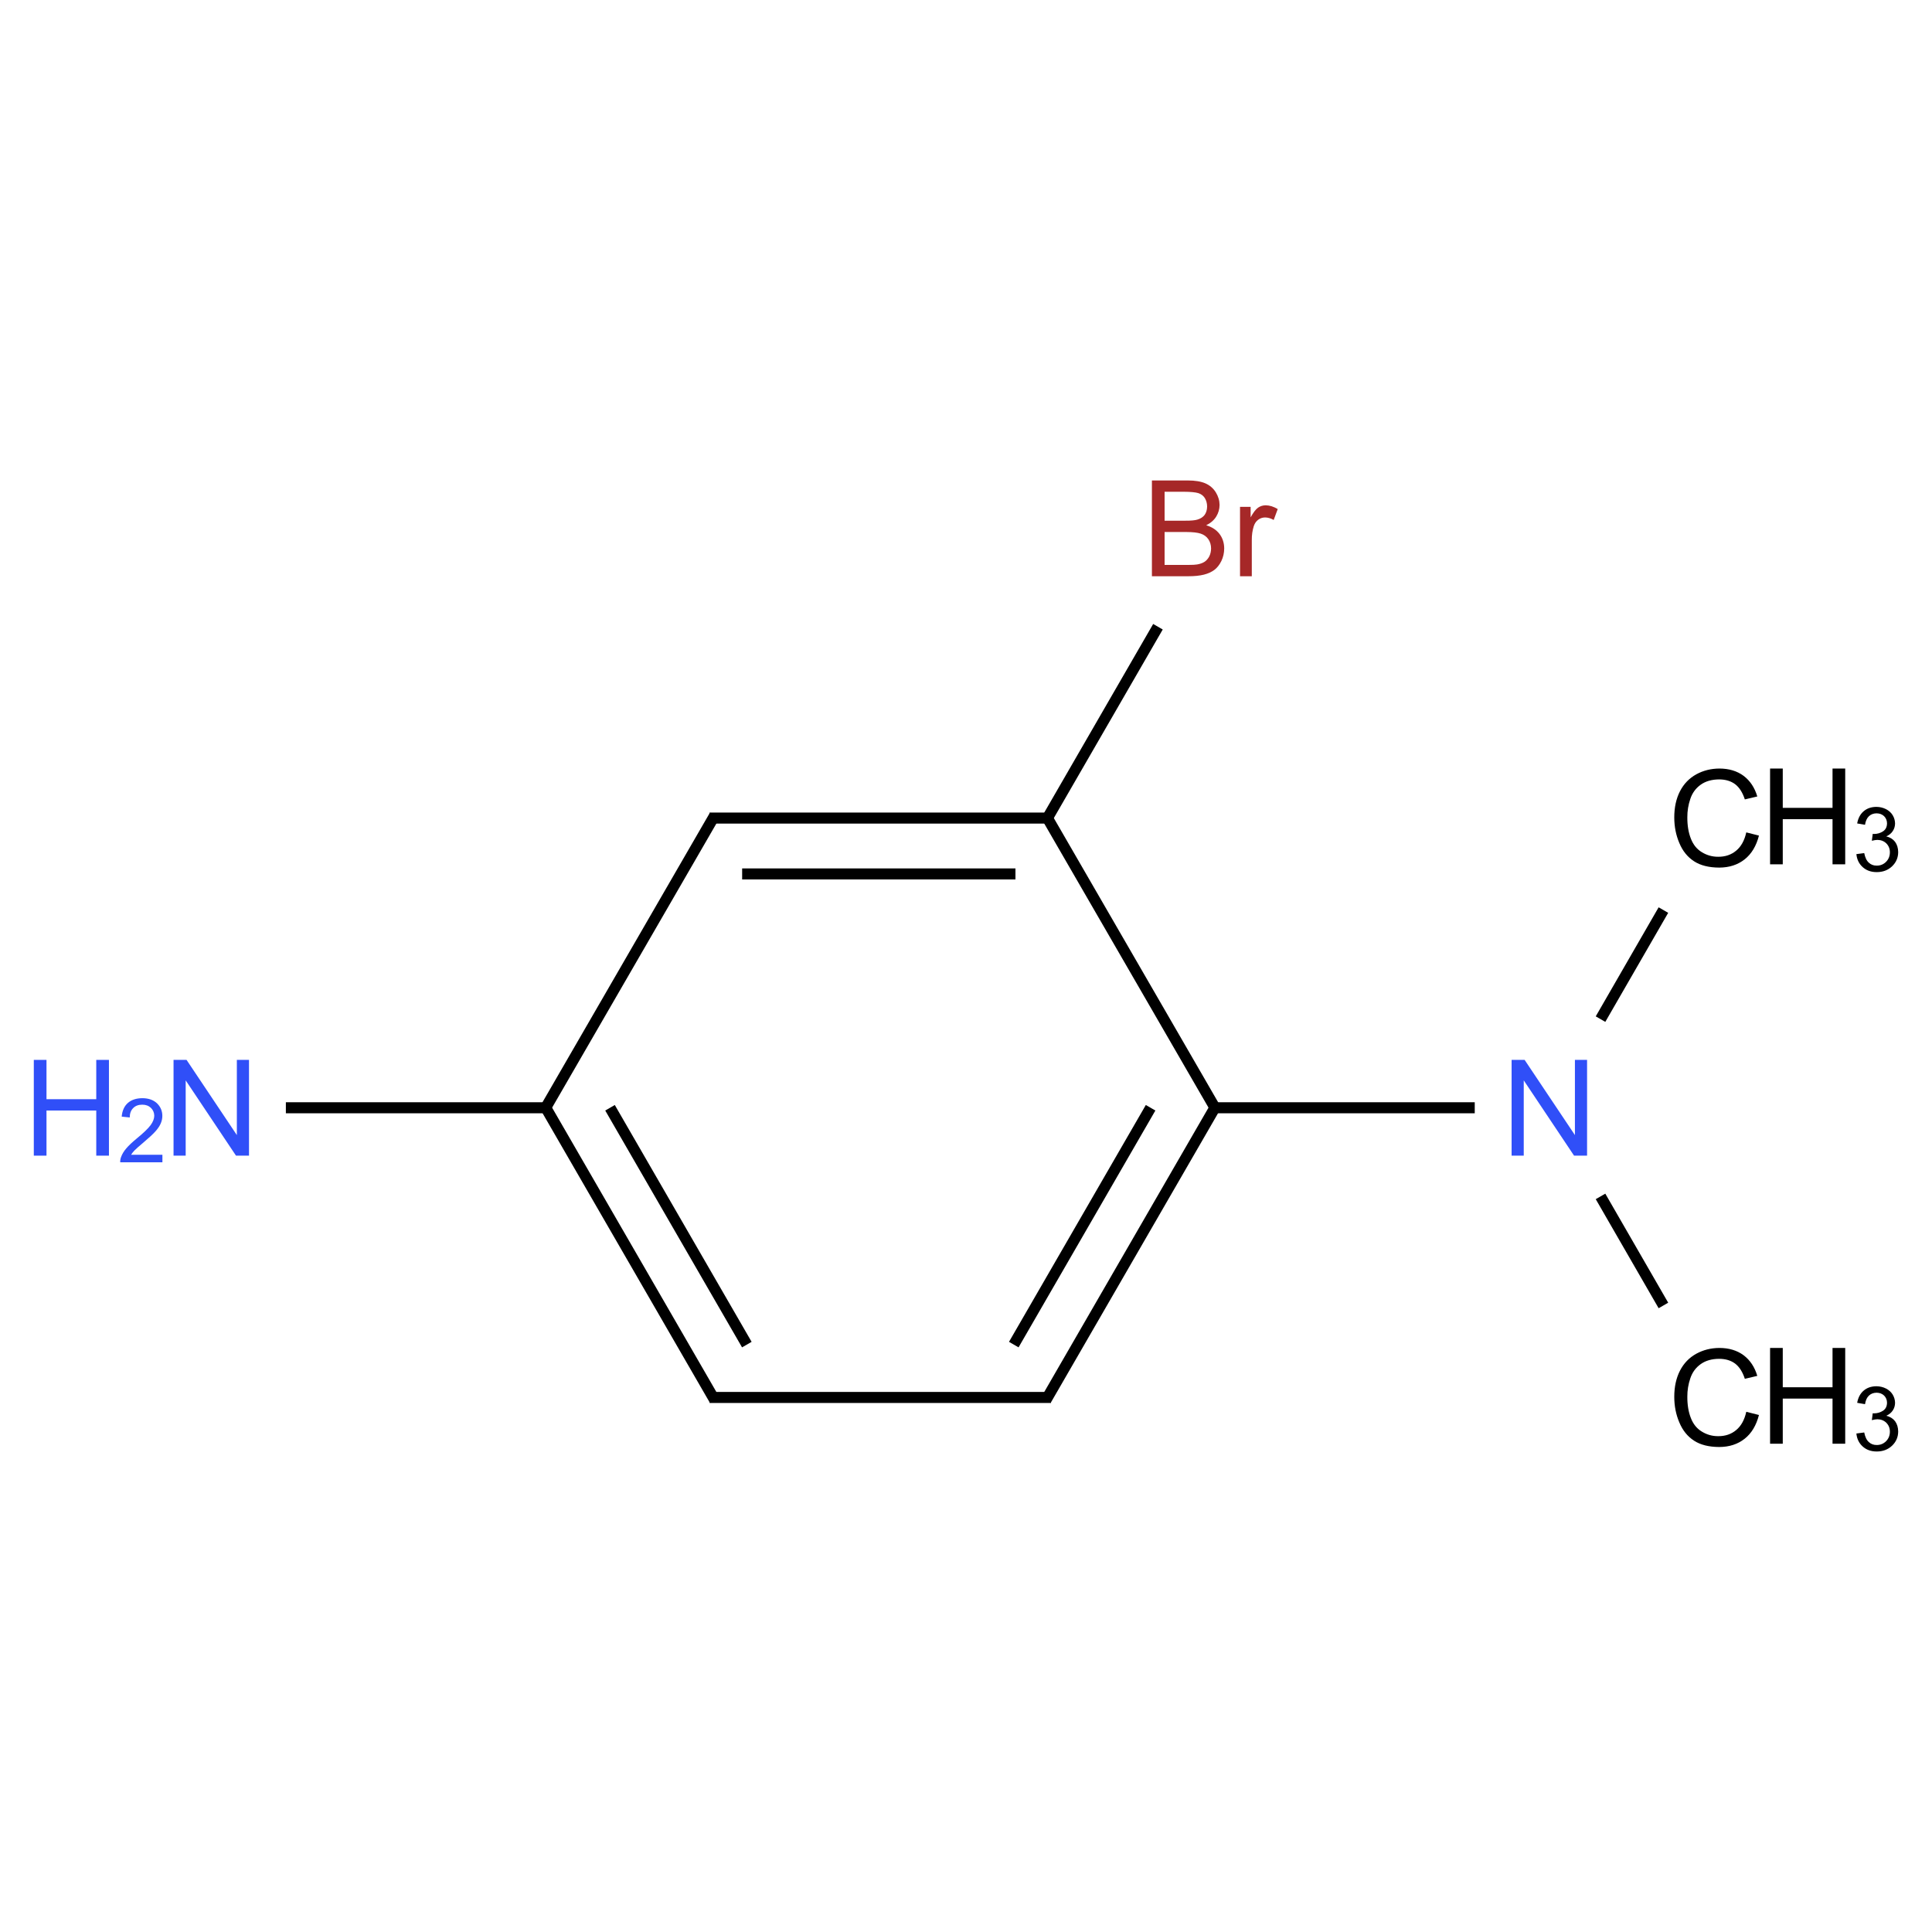 ﻿<svg xmlns="http://www.w3.org/2000/svg" xmlns:xlink="http://www.w3.org/1999/xlink" width="200pt" height="200pt" viewBox="0 0 200 200" version="1.1">
  <defs>
    <g>
      <symbol overflow="visible" id="glyph0-0">
        <path style="stroke:none;" d="M 1.73 0 L 1.73 -8.656 L 8.656 -8.656 L 8.656 0 Z M 1.949 -0.215 L 8.441 -0.215 L 8.441 -8.441 L 1.949 -8.441 Z M 1.949 -0.215 " />
      </symbol>
      <symbol overflow="visible" id="glyph0-1">
        <path style="stroke:none;" d="M 1.055 0 L 1.055 -9.914 L 2.402 -9.914 L 7.609 -2.129 L 7.609 -9.914 L 8.867 -9.914 L 8.867 0 L 7.52 0 L 2.312 -7.793 L 2.312 0 Z M 1.055 0 " />
      </symbol>
      <symbol overflow="visible" id="glyph0-2">
        <path style="stroke:none;" d="M 1.109 0 L 1.109 -9.914 L 2.422 -9.914 L 2.422 -5.844 L 7.574 -5.844 L 7.574 -9.914 L 8.887 -9.914 L 8.887 0 L 7.574 0 L 7.574 -4.672 L 2.422 -4.672 L 2.422 0 Z M 1.109 0 " />
      </symbol>
      <symbol overflow="visible" id="glyph0-3">
        <path style="stroke:none;" d="M 8.145 -3.477 L 9.457 -3.145 C 9.18 -2.062 8.684 -1.242 7.969 -0.68 C 7.254 -0.117 6.379 0.164 5.352 0.168 C 4.277 0.164 3.41 -0.051 2.742 -0.484 C 2.07 -0.918 1.559 -1.547 1.215 -2.375 C 0.863 -3.195 0.691 -4.082 0.691 -5.031 C 0.691 -6.062 0.887 -6.965 1.281 -7.734 C 1.676 -8.5 2.238 -9.082 2.965 -9.484 C 3.691 -9.883 4.492 -10.082 5.371 -10.086 C 6.359 -10.082 7.191 -9.832 7.871 -9.328 C 8.543 -8.82 9.016 -8.109 9.285 -7.195 L 7.996 -6.891 C 7.762 -7.609 7.426 -8.133 6.992 -8.465 C 6.551 -8.793 6.004 -8.957 5.344 -8.961 C 4.578 -8.957 3.938 -8.777 3.43 -8.414 C 2.914 -8.047 2.555 -7.555 2.352 -6.941 C 2.141 -6.324 2.039 -5.691 2.043 -5.039 C 2.039 -4.195 2.16 -3.457 2.41 -2.828 C 2.652 -2.199 3.035 -1.73 3.559 -1.418 C 4.074 -1.105 4.637 -0.949 5.242 -0.953 C 5.973 -0.949 6.594 -1.16 7.105 -1.59 C 7.613 -2.012 7.961 -2.641 8.145 -3.477 Z M 8.145 -3.477 " />
      </symbol>
      <symbol overflow="visible" id="glyph0-4">
        <path style="stroke:none;" d="M 1.016 0 L 1.016 -9.914 L 4.734 -9.914 C 5.492 -9.914 6.098 -9.812 6.555 -9.613 C 7.012 -9.41 7.371 -9.102 7.629 -8.688 C 7.887 -8.27 8.016 -7.832 8.02 -7.379 C 8.016 -6.949 7.902 -6.551 7.676 -6.18 C 7.445 -5.805 7.098 -5.504 6.637 -5.277 C 7.234 -5.098 7.695 -4.797 8.016 -4.375 C 8.336 -3.949 8.496 -3.449 8.5 -2.875 C 8.496 -2.41 8.398 -1.977 8.207 -1.578 C 8.008 -1.176 7.766 -0.871 7.48 -0.656 C 7.188 -0.438 6.824 -0.273 6.395 -0.164 C 5.957 -0.055 5.426 0 4.797 0 Z M 2.328 -5.75 L 4.469 -5.75 C 5.051 -5.746 5.469 -5.785 5.723 -5.863 C 6.055 -5.961 6.305 -6.125 6.477 -6.355 C 6.641 -6.586 6.727 -6.875 6.73 -7.223 C 6.727 -7.551 6.648 -7.84 6.492 -8.094 C 6.336 -8.34 6.109 -8.512 5.816 -8.605 C 5.523 -8.695 5.02 -8.742 4.309 -8.746 L 2.328 -8.746 Z M 2.328 -1.172 L 4.797 -1.172 C 5.215 -1.172 5.512 -1.188 5.688 -1.219 C 5.988 -1.27 6.242 -1.355 6.445 -1.484 C 6.648 -1.609 6.812 -1.797 6.945 -2.039 C 7.07 -2.281 7.137 -2.559 7.141 -2.875 C 7.137 -3.242 7.043 -3.562 6.855 -3.836 C 6.668 -4.105 6.406 -4.297 6.07 -4.41 C 5.734 -4.52 5.25 -4.574 4.621 -4.578 L 2.328 -4.578 Z M 2.328 -1.172 " />
      </symbol>
      <symbol overflow="visible" id="glyph0-5">
        <path style="stroke:none;" d="M 0.898 0 L 0.898 -7.184 L 1.996 -7.184 L 1.996 -6.094 C 2.273 -6.602 2.531 -6.938 2.77 -7.102 C 3.004 -7.262 3.266 -7.34 3.551 -7.344 C 3.961 -7.34 4.375 -7.211 4.801 -6.953 L 4.383 -5.824 C 4.086 -5.996 3.785 -6.082 3.488 -6.086 C 3.219 -6.082 2.98 -6 2.773 -5.844 C 2.559 -5.68 2.41 -5.461 2.32 -5.18 C 2.184 -4.746 2.113 -4.273 2.117 -3.762 L 2.117 0 Z M 0.898 0 " />
      </symbol>
      <symbol overflow="visible" id="glyph1-0">
        <path style="stroke:none;" d="M 1.156 0 L 1.156 -5.773 L 5.773 -5.773 L 5.773 0 Z M 1.297 -0.145 L 5.629 -0.145 L 5.629 -5.629 L 1.297 -5.629 Z M 1.297 -0.145 " />
      </symbol>
      <symbol overflow="visible" id="glyph1-1">
        <path style="stroke:none;" d="M 4.648 -0.781 L 4.648 0 L 0.281 0 C 0.273 -0.195 0.305 -0.383 0.375 -0.562 C 0.484 -0.859 0.66 -1.152 0.91 -1.441 C 1.152 -1.73 1.508 -2.062 1.969 -2.445 C 2.688 -3.031 3.172 -3.5 3.426 -3.844 C 3.676 -4.188 3.801 -4.512 3.805 -4.82 C 3.801 -5.137 3.688 -5.406 3.461 -5.633 C 3.23 -5.852 2.93 -5.965 2.562 -5.965 C 2.168 -5.965 1.855 -5.848 1.625 -5.613 C 1.387 -5.379 1.27 -5.055 1.266 -4.641 L 0.434 -4.727 C 0.488 -5.348 0.703 -5.82 1.078 -6.148 C 1.449 -6.469 1.949 -6.633 2.578 -6.637 C 3.211 -6.633 3.711 -6.457 4.086 -6.109 C 4.453 -5.754 4.641 -5.316 4.641 -4.801 C 4.641 -4.535 4.586 -4.277 4.477 -4.023 C 4.367 -3.766 4.188 -3.496 3.938 -3.215 C 3.688 -2.93 3.27 -2.543 2.688 -2.051 C 2.199 -1.641 1.887 -1.363 1.75 -1.219 C 1.609 -1.07 1.496 -0.922 1.406 -0.781 Z M 4.648 -0.781 " />
      </symbol>
      <symbol overflow="visible" id="glyph1-2">
        <path style="stroke:none;" d="M 0.387 -1.746 L 1.199 -1.852 C 1.289 -1.391 1.449 -1.059 1.676 -0.859 C 1.898 -0.652 2.168 -0.551 2.492 -0.555 C 2.871 -0.551 3.195 -0.684 3.461 -0.949 C 3.723 -1.215 3.855 -1.543 3.855 -1.934 C 3.855 -2.305 3.73 -2.609 3.488 -2.855 C 3.242 -3.094 2.934 -3.215 2.562 -3.219 C 2.406 -3.215 2.215 -3.188 1.988 -3.129 L 2.078 -3.84 C 2.129 -3.832 2.172 -3.832 2.211 -3.832 C 2.551 -3.832 2.863 -3.922 3.141 -4.102 C 3.418 -4.281 3.555 -4.559 3.559 -4.938 C 3.555 -5.23 3.453 -5.477 3.254 -5.676 C 3.051 -5.867 2.793 -5.965 2.477 -5.969 C 2.16 -5.965 1.898 -5.867 1.688 -5.672 C 1.477 -5.473 1.34 -5.176 1.281 -4.781 L 0.469 -4.922 C 0.566 -5.465 0.789 -5.887 1.145 -6.188 C 1.492 -6.484 1.93 -6.633 2.457 -6.637 C 2.816 -6.633 3.148 -6.555 3.453 -6.402 C 3.754 -6.246 3.988 -6.035 4.148 -5.77 C 4.309 -5.5 4.387 -5.215 4.391 -4.918 C 4.387 -4.629 4.312 -4.371 4.16 -4.141 C 4.008 -3.902 3.781 -3.715 3.48 -3.582 C 3.871 -3.488 4.172 -3.301 4.391 -3.02 C 4.602 -2.73 4.711 -2.375 4.715 -1.953 C 4.711 -1.371 4.5 -0.883 4.082 -0.484 C 3.66 -0.082 3.129 0.117 2.488 0.117 C 1.906 0.117 1.426 -0.055 1.043 -0.398 C 0.66 -0.742 0.441 -1.191 0.387 -1.746 Z M 0.387 -1.746 " />
      </symbol>
    </g>
  </defs>
  <g id="surface411337">
    <path style="fill:none;stroke-width:0.033;stroke-linecap:butt;stroke-linejoin:miter;stroke:rgb(0%,0%,0%);stroke-opacity:1;stroke-miterlimit:10;" d="M 0.223 1.732 L 1.01 1.732 " transform="matrix(34.629,0,0,34.629,21.871,54.698)" />
    <path style="fill:none;stroke-width:0.033;stroke-linecap:butt;stroke-linejoin:miter;stroke:rgb(0%,0%,0%);stroke-opacity:1;stroke-miterlimit:10;" d="M 1 1.732 L 1.505 2.606 " transform="matrix(34.629,0,0,34.629,21.871,54.698)" />
    <path style="fill:none;stroke-width:0.033;stroke-linecap:butt;stroke-linejoin:miter;stroke:rgb(0%,0%,0%);stroke-opacity:1;stroke-miterlimit:10;" d="M 1.192 1.732 L 1.601 2.44 " transform="matrix(34.629,0,0,34.629,21.871,54.698)" />
    <path style="fill:none;stroke-width:0.033;stroke-linecap:butt;stroke-linejoin:miter;stroke:rgb(0%,0%,0%);stroke-opacity:1;stroke-miterlimit:10;" d="M 1.49 2.598 L 2.51 2.598 " transform="matrix(34.629,0,0,34.629,21.871,54.698)" />
    <path style="fill:none;stroke-width:0.033;stroke-linecap:butt;stroke-linejoin:miter;stroke:rgb(0%,0%,0%);stroke-opacity:1;stroke-miterlimit:10;" d="M 2.495 2.606 L 3 1.732 " transform="matrix(34.629,0,0,34.629,21.871,54.698)" />
    <path style="fill:none;stroke-width:0.033;stroke-linecap:butt;stroke-linejoin:miter;stroke:rgb(0%,0%,0%);stroke-opacity:1;stroke-miterlimit:10;" d="M 2.399 2.44 L 2.808 1.732 " transform="matrix(34.629,0,0,34.629,21.871,54.698)" />
    <path style="fill:none;stroke-width:0.033;stroke-linecap:butt;stroke-linejoin:miter;stroke:rgb(0%,0%,0%);stroke-opacity:1;stroke-miterlimit:10;" d="M 2.99 1.732 L 3.777 1.732 " transform="matrix(34.629,0,0,34.629,21.871,54.698)" />
    <path style="fill:none;stroke-width:0.033;stroke-linecap:butt;stroke-linejoin:miter;stroke:rgb(0%,0%,0%);stroke-opacity:1;stroke-miterlimit:10;" d="M 4.153 1.467 L 4.341 1.141 " transform="matrix(34.629,0,0,34.629,21.871,54.698)" />
    <path style="fill:none;stroke-width:0.033;stroke-linecap:butt;stroke-linejoin:miter;stroke:rgb(0%,0%,0%);stroke-opacity:1;stroke-miterlimit:10;" d="M 4.153 1.997 L 4.341 2.323 " transform="matrix(34.629,0,0,34.629,21.871,54.698)" />
    <path style="fill:none;stroke-width:0.033;stroke-linecap:butt;stroke-linejoin:miter;stroke:rgb(0%,0%,0%);stroke-opacity:1;stroke-miterlimit:10;" d="M 3.005 1.74 L 2.495 0.858 " transform="matrix(34.629,0,0,34.629,21.871,54.698)" />
    <path style="fill:none;stroke-width:0.033;stroke-linecap:butt;stroke-linejoin:miter;stroke:rgb(0%,0%,0%);stroke-opacity:1;stroke-miterlimit:10;" d="M 2.495 0.874 L 2.83 0.294 " transform="matrix(34.629,0,0,34.629,21.871,54.698)" />
    <path style="fill:none;stroke-width:0.033;stroke-linecap:butt;stroke-linejoin:miter;stroke:rgb(0%,0%,0%);stroke-opacity:1;stroke-miterlimit:10;" d="M 2.5 0.866 L 1.49 0.866 " transform="matrix(34.629,0,0,34.629,21.871,54.698)" />
    <path style="fill:none;stroke-width:0.033;stroke-linecap:butt;stroke-linejoin:miter;stroke:rgb(0%,0%,0%);stroke-opacity:1;stroke-miterlimit:10;" d="M 2.404 1.033 L 1.587 1.033 " transform="matrix(34.629,0,0,34.629,21.871,54.698)" />
    <path style="fill:none;stroke-width:0.033;stroke-linecap:butt;stroke-linejoin:miter;stroke:rgb(0%,0%,0%);stroke-opacity:1;stroke-miterlimit:10;" d="M 1.505 0.858 L 0.995 1.74 " transform="matrix(34.629,0,0,34.629,21.871,54.698)" />
    <g style="fill:rgb(19%,31%,97%);fill-opacity:1;">
      <use xlink:href="#glyph0-1" x="16.91" y="119.633" />
    </g>
    <g style="fill:rgb(19%,31%,97%);fill-opacity:1;">
      <use xlink:href="#glyph0-2" x="2.391" y="119.633" />
    </g>
    <g style="fill:rgb(19%,31%,97%);fill-opacity:1;">
      <use xlink:href="#glyph1-1" x="12.164" y="120.32" />
    </g>
    <g style="fill:rgb(19%,31%,97%);fill-opacity:1;">
      <use xlink:href="#glyph0-1" x="155.426" y="119.633" />
    </g>
    <g style="fill:rgb(0%,0%,0%);fill-opacity:1;">
      <use xlink:href="#glyph0-3" x="172.629" y="89.645" />
    </g>
    <g style="fill:rgb(0%,0%,0%);fill-opacity:1;">
      <use xlink:href="#glyph0-2" x="182.129" y="89.473" />
    </g>
    <g style="fill:rgb(0%,0%,0%);fill-opacity:1;">
      <use xlink:href="#glyph1-2" x="191.785" y="90.164" />
    </g>
    <g style="fill:rgb(0%,0%,0%);fill-opacity:1;">
      <use xlink:href="#glyph0-3" x="172.629" y="149.625" />
    </g>
    <g style="fill:rgb(0%,0%,0%);fill-opacity:1;">
      <use xlink:href="#glyph0-2" x="182.129" y="149.453" />
    </g>
    <g style="fill:rgb(0%,0%,0%);fill-opacity:1;">
      <use xlink:href="#glyph1-2" x="191.785" y="150.141" />
    </g>
    <g style="fill:rgb(65%,16%,16%);fill-opacity:1;">
      <use xlink:href="#glyph0-4" x="118.23" y="59.652" />
      <use xlink:href="#glyph0-5" x="127.469" y="59.652" />
    </g>
  </g>
</svg>